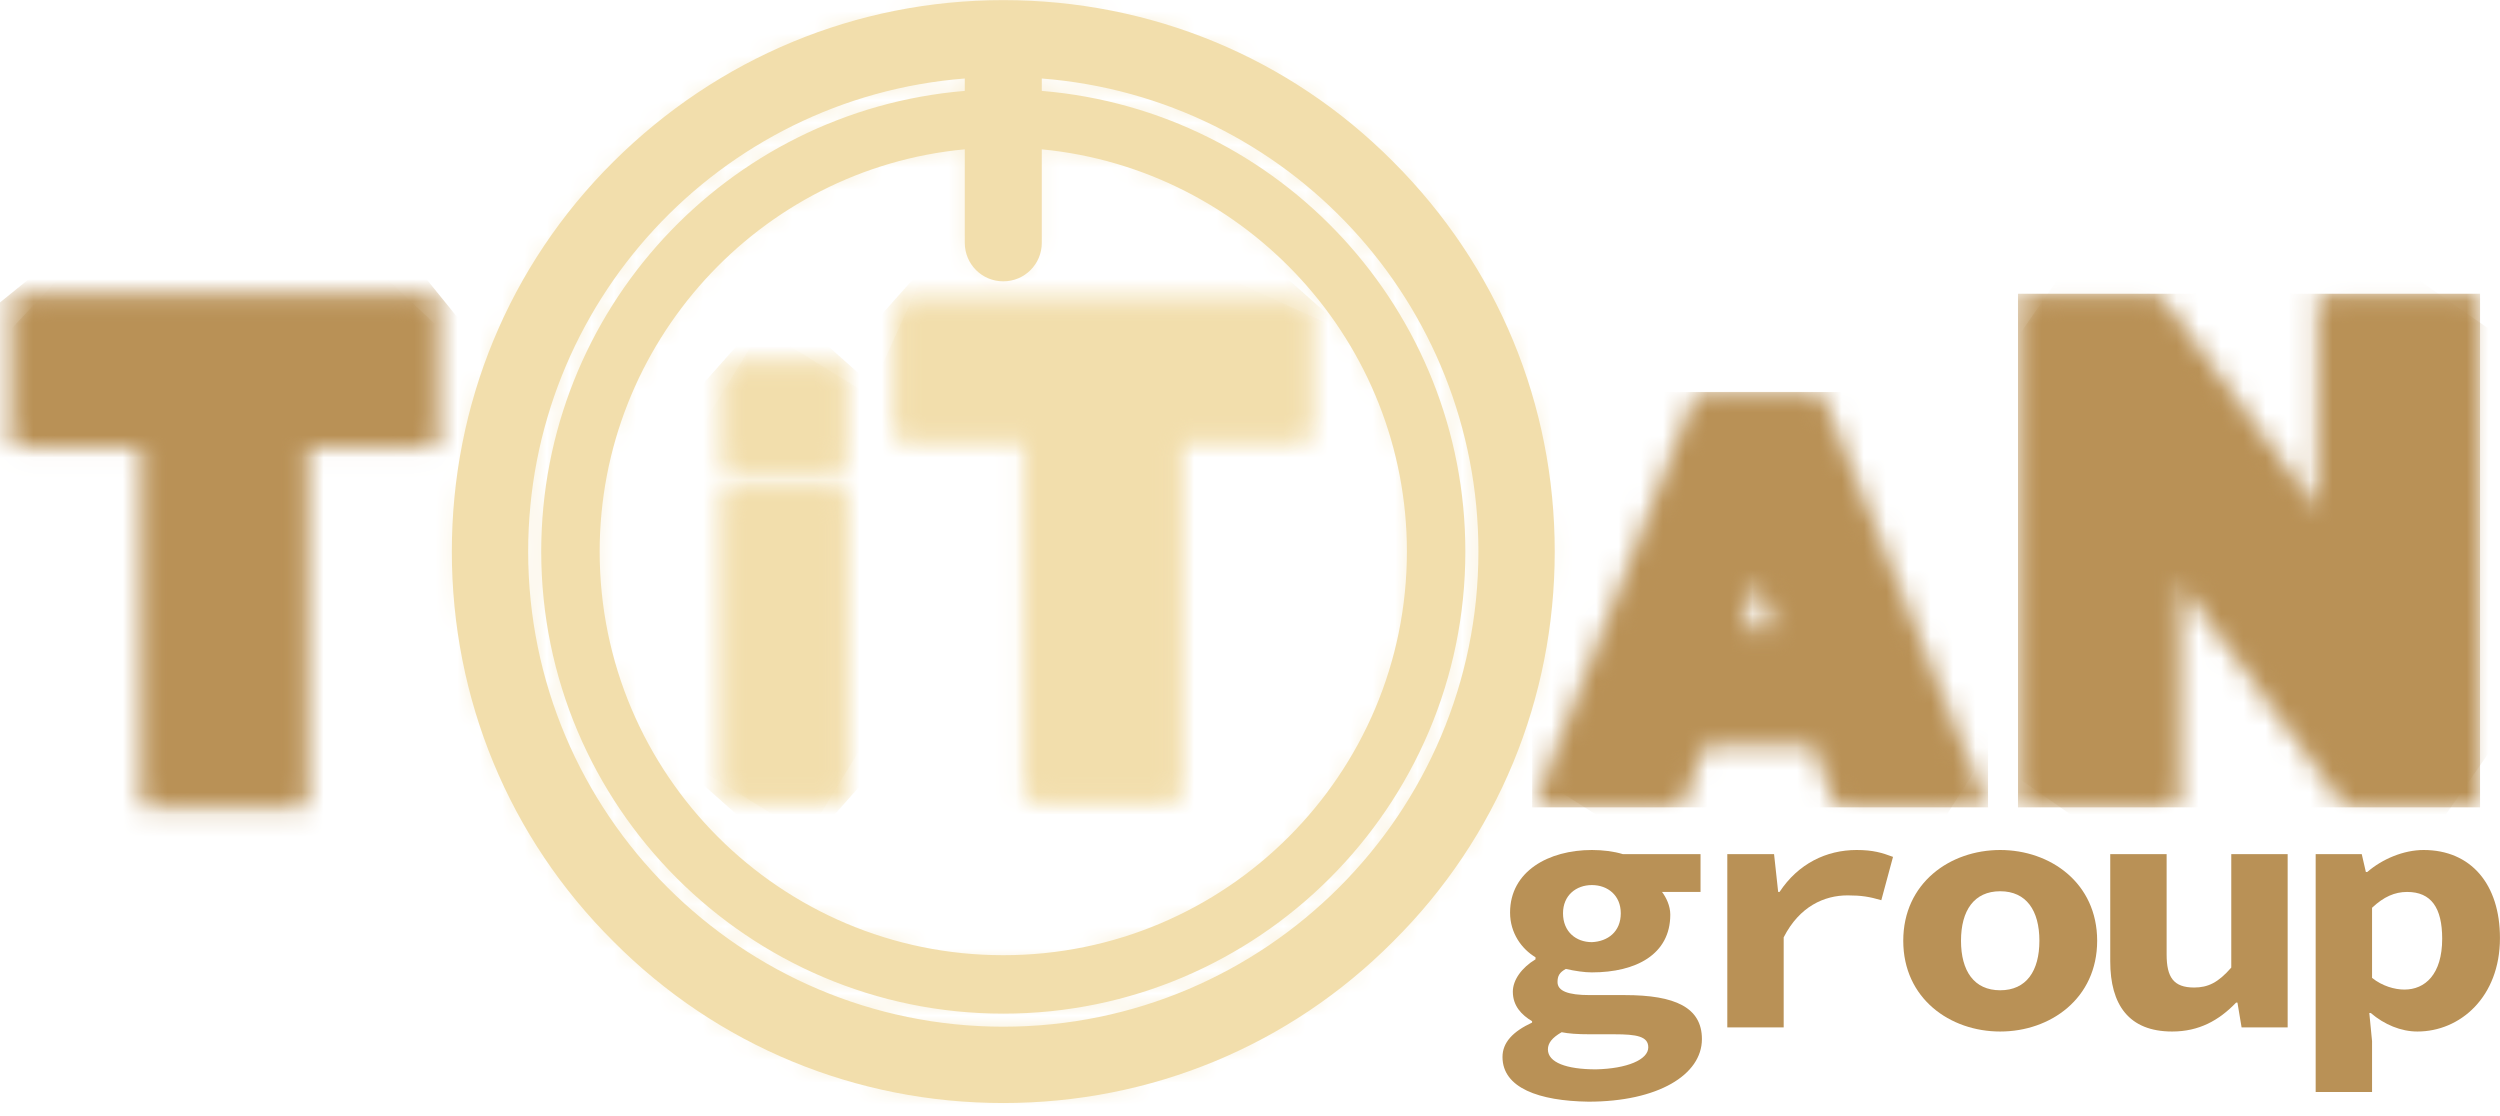 <?xml version="1.0" encoding="UTF-8"?> <svg xmlns="http://www.w3.org/2000/svg" width="112" height="50" viewBox="0 0 112 50" fill="none"><mask id="mask0_1268_2534" style="mask-type:luminance" maskUnits="userSpaceOnUse" x="0" y="13" width="20" height="24"><path d="M6.314 36.17V20.029H0.492V13.159H19.652V20.029H13.8V36.17H6.314Z" fill="white"></path></mask><g mask="url(#mask0_1268_2534)"><path d="M12.045 3.795L30.897 27.052L8.071 45.535L-10.781 22.278L12.045 3.795Z" fill="#B99156"></path></g><mask id="mask1_1268_2534" style="mask-type:luminance" maskUnits="userSpaceOnUse" x="1" y="13" width="18" height="23"><path d="M18.847 19.258H13.025V35.4H7.08V19.258H1.258V13.929H18.847V19.258Z" fill="white"></path></mask><g mask="url(#mask1_1268_2534)"><path d="M9.492 5.15L29.576 23.971L10.631 44.179L-9.453 25.358L9.492 5.15Z" fill="#B99156"></path></g><mask id="mask2_1268_2534" style="mask-type:luminance" maskUnits="userSpaceOnUse" x="32" y="16" width="6" height="20"><path d="M32.344 21.723H37.919V35.924H32.344V21.723ZM32.375 16.24H37.858V21.107H32.375V16.24V16.24Z" fill="white"></path></mask><g mask="url(#mask2_1268_2534)"><path d="M34.807 13.467L47.684 24.926L35.454 38.665L22.578 27.236L34.807 13.467Z" fill="#F2DEAC"></path></g><mask id="mask3_1268_2534" style="mask-type:luminance" maskUnits="userSpaceOnUse" x="32" y="16" width="6" height="20"><path d="M32.867 22.246H37.395V35.4H32.867V22.246V22.246ZM32.898 16.732H37.365V20.583H32.898V16.732V16.732Z" fill="white"></path></mask><g mask="url(#mask3_1268_2534)"><path d="M34.127 14.73L45.709 21.877L36.16 37.433L24.547 30.286L34.127 14.73Z" fill="#F2DEAC"></path></g><mask id="mask4_1268_2534" style="mask-type:luminance" maskUnits="userSpaceOnUse" x="40" y="13" width="19" height="23"><path d="M45.931 35.924V19.782H40.109V13.406H58.746V19.782H52.893V35.924H45.931Z" fill="white"></path></mask><g mask="url(#mask4_1268_2534)"><path d="M48.329 4.164L69.892 23.355L50.516 45.165L28.922 25.974L48.329 4.164Z" fill="#F2DEAC"></path></g><mask id="mask5_1268_2534" style="mask-type:luminance" maskUnits="userSpaceOnUse" x="40" y="13" width="19" height="23"><path d="M58.214 19.258H52.392V35.4H46.447V19.258H40.625V13.929H58.214V19.258Z" fill="white"></path></mask><g mask="url(#mask5_1268_2534)"><path d="M43.629 7.306L66.301 17.595L55.211 42.023L32.539 31.734L43.629 7.306Z" fill="#F2DEAC"></path></g><mask id="mask6_1268_2534" style="mask-type:luminance" maskUnits="userSpaceOnUse" x="68" y="17" width="22" height="20"><path d="M82.195 36.17L81.271 33.397H76.342L75.387 36.17H68.672L75.972 17.564H81.61L89.064 36.17H82.195ZM79.546 28.161L78.776 25.974L78.006 28.161H79.546Z" fill="white"></path></mask><g mask="url(#mask6_1268_2534)"><path d="M89.064 17.564H68.641V36.17H89.064V17.564Z" fill="#B99156"></path></g><mask id="mask7_1268_2534" style="mask-type:luminance" maskUnits="userSpaceOnUse" x="69" y="18" width="19" height="18"><path d="M81.787 32.627H75.749L74.795 35.4H69.773L76.489 18.334H81.079L87.917 35.4H82.742L81.787 32.627ZM78.768 23.663L76.889 28.962H80.647L78.768 23.663Z" fill="white"></path></mask><g mask="url(#mask7_1268_2534)"><path d="M74.954 10.14L95.624 23.232L82.717 43.594L62.047 30.502L74.954 10.14Z" fill="#B99156"></path></g><mask id="mask8_1268_2534" style="mask-type:luminance" maskUnits="userSpaceOnUse" x="90" y="13" width="22" height="24"><path d="M105.038 36.17L97.676 26.128V36.17H90.406V13.159H96.752L103.837 22.832V13.159H111.107V36.17H105.038Z" fill="white"></path></mask><g mask="url(#mask8_1268_2534)"><path d="M111.107 13.159H90.406V36.17H111.107V13.159Z" fill="#B99156"></path></g><mask id="mask9_1268_2534" style="mask-type:luminance" maskUnits="userSpaceOnUse" x="91" y="13" width="20" height="23"><path d="M110.348 13.929V35.4H105.45L96.917 23.756V35.4H91.188V13.929H96.363L104.618 25.204V13.929H110.348Z" fill="white"></path></mask><g mask="url(#mask9_1268_2534)"><path d="M97.436 4.965L120.416 20.922L104.09 44.364L81.141 28.407L97.436 4.965Z" fill="#B99156"></path></g><path d="M44.947 49.416C38.355 49.416 32.133 46.859 27.481 42.177C22.799 37.525 20.242 31.303 20.242 24.71C20.242 18.118 22.799 11.896 27.481 7.244C32.163 2.593 38.355 0.005 44.947 0.005C51.539 0.005 57.762 2.562 62.413 7.244C67.096 11.927 69.652 18.118 69.652 24.71C69.652 31.303 67.096 37.525 62.413 42.177C57.762 46.859 51.539 49.416 44.947 49.416ZM43.222 3.517C32.225 4.38 23.662 13.59 23.662 24.71C23.662 36.447 33.211 45.996 44.947 45.996C56.684 45.996 66.233 36.447 66.233 24.71C66.233 13.59 57.7 4.38 46.672 3.517V4.072C57.361 4.965 65.648 13.929 65.648 24.71C65.648 36.139 56.345 45.411 44.947 45.411C33.519 45.411 24.247 36.108 24.247 24.71C24.247 13.929 32.533 4.965 43.222 4.072V3.517ZM43.222 6.69C34.012 7.552 26.865 15.377 26.865 24.71C26.865 34.691 34.967 42.793 44.947 42.793C54.928 42.793 63.029 34.691 63.029 24.71C63.029 15.377 55.883 7.583 46.672 6.69V10.879C46.672 11.834 45.902 12.604 44.947 12.604C43.992 12.604 43.222 11.834 43.222 10.879V6.69Z" fill="#F2DEAC"></path><mask id="mask10_1268_2534" style="mask-type:luminance" maskUnits="userSpaceOnUse" x="20" y="0" width="50" height="49"><path d="M46.11 10.91V6.136C55.813 6.752 63.545 14.853 63.545 24.711C63.545 34.969 55.197 43.347 44.908 43.347C34.62 43.347 26.272 34.999 26.272 24.711C26.272 14.853 34.004 6.752 43.707 6.136V10.91C43.707 11.557 44.231 12.112 44.908 12.112C45.586 12.081 46.11 11.557 46.11 10.91ZM65.116 24.711C65.116 13.991 56.706 5.181 46.141 4.565V2.932C57.6 3.548 66.749 13.067 66.749 24.711C66.749 36.724 56.953 46.52 44.939 46.52C32.925 46.52 23.13 36.724 23.13 24.711C23.13 13.098 32.279 3.548 43.738 2.932V4.565C33.172 5.181 24.762 13.991 24.762 24.711C24.762 35.831 33.819 44.888 44.939 44.888C56.06 44.888 65.116 35.831 65.116 24.711ZM27.843 7.614C23.253 12.173 20.758 18.242 20.758 24.711C20.758 31.18 23.284 37.248 27.843 41.807C32.402 46.366 38.47 48.892 44.939 48.892C51.408 48.892 57.477 46.366 62.036 41.807C66.595 37.248 69.121 31.18 69.121 24.711C69.121 18.242 66.595 12.173 62.036 7.614C57.477 3.055 51.408 0.529 44.939 0.529C38.47 0.529 32.402 3.055 27.843 7.614Z" fill="white"></path></mask><g mask="url(#mask10_1268_2534)"><path d="M47.623 -23.498L93.152 27.391L42.263 72.92L-3.266 22.031L47.623 -23.498Z" fill="#F2DEAC"></path></g><path d="M67.312 47.352C67.312 46.705 67.775 46.212 68.637 45.812V45.75C68.175 45.473 67.775 45.073 67.775 44.426C67.775 43.902 68.175 43.348 68.791 42.978V42.886C68.175 42.516 67.651 41.807 67.651 40.883C67.651 39.035 69.376 38.08 71.317 38.08C71.81 38.08 72.303 38.142 72.703 38.265H76.184V39.959H74.459C74.644 40.206 74.829 40.575 74.829 40.976C74.829 42.762 73.289 43.563 71.317 43.563C70.978 43.563 70.578 43.502 70.147 43.409C69.869 43.563 69.777 43.717 69.777 43.995C69.777 44.395 70.239 44.58 71.225 44.58H72.796C75.044 44.58 76.246 45.134 76.246 46.551C76.246 48.153 74.274 49.355 71.163 49.355C68.945 49.324 67.312 48.738 67.312 47.352ZM73.843 46.921C73.843 46.428 73.319 46.336 72.334 46.336H71.255C70.639 46.336 70.27 46.305 69.962 46.243C69.53 46.49 69.346 46.736 69.346 47.013C69.346 47.599 70.177 47.907 71.502 47.907C72.888 47.876 73.843 47.475 73.843 46.921ZM72.611 40.914C72.611 40.113 72.026 39.651 71.317 39.651C70.609 39.651 70.023 40.113 70.023 40.914C70.023 41.746 70.609 42.208 71.317 42.208C72.026 42.177 72.611 41.746 72.611 40.914Z" fill="#B99156"></path><path d="M77.414 38.265H79.478L79.662 39.959H79.724C80.556 38.696 81.819 38.08 83.174 38.08C83.913 38.08 84.314 38.203 84.807 38.388L84.283 40.329C83.759 40.175 83.39 40.113 82.774 40.113C81.726 40.113 80.617 40.606 79.909 41.992V46.028H77.383V38.265H77.414Z" fill="#B99156"></path><path d="M85.266 42.146C85.266 39.559 87.36 38.08 89.609 38.08C91.858 38.08 93.953 39.559 93.953 42.146C93.953 44.734 91.858 46.212 89.609 46.212C87.36 46.212 85.266 44.734 85.266 42.146ZM91.365 42.146C91.365 40.791 90.78 39.928 89.609 39.928C88.439 39.928 87.853 40.791 87.853 42.146C87.853 43.502 88.439 44.364 89.609 44.364C90.78 44.364 91.365 43.502 91.365 42.146Z" fill="#B99156"></path><path d="M94.539 43.07V38.265H97.065V42.762C97.065 43.779 97.373 44.241 98.297 44.241C98.913 44.241 99.375 44.025 99.961 43.347V38.265H102.487V46.027H100.423L100.238 44.918H100.176C99.406 45.719 98.513 46.212 97.311 46.212C95.371 46.212 94.539 45.011 94.539 43.07Z" fill="#B99156"></path><path d="M103.742 38.265H105.806L105.991 39.066H106.053C106.73 38.48 107.685 38.08 108.578 38.08C110.704 38.08 111.998 39.62 111.998 42.023C111.998 44.672 110.211 46.212 108.301 46.212C107.562 46.212 106.823 45.904 106.207 45.381H106.145L106.268 46.644V48.923H103.742V38.265ZM109.41 42.054C109.41 40.668 108.917 39.959 107.839 39.959C107.285 39.959 106.792 40.175 106.268 40.668V43.81C106.73 44.179 107.285 44.333 107.716 44.333C108.64 44.333 109.41 43.656 109.41 42.054Z" fill="#B99156"></path></svg> 
